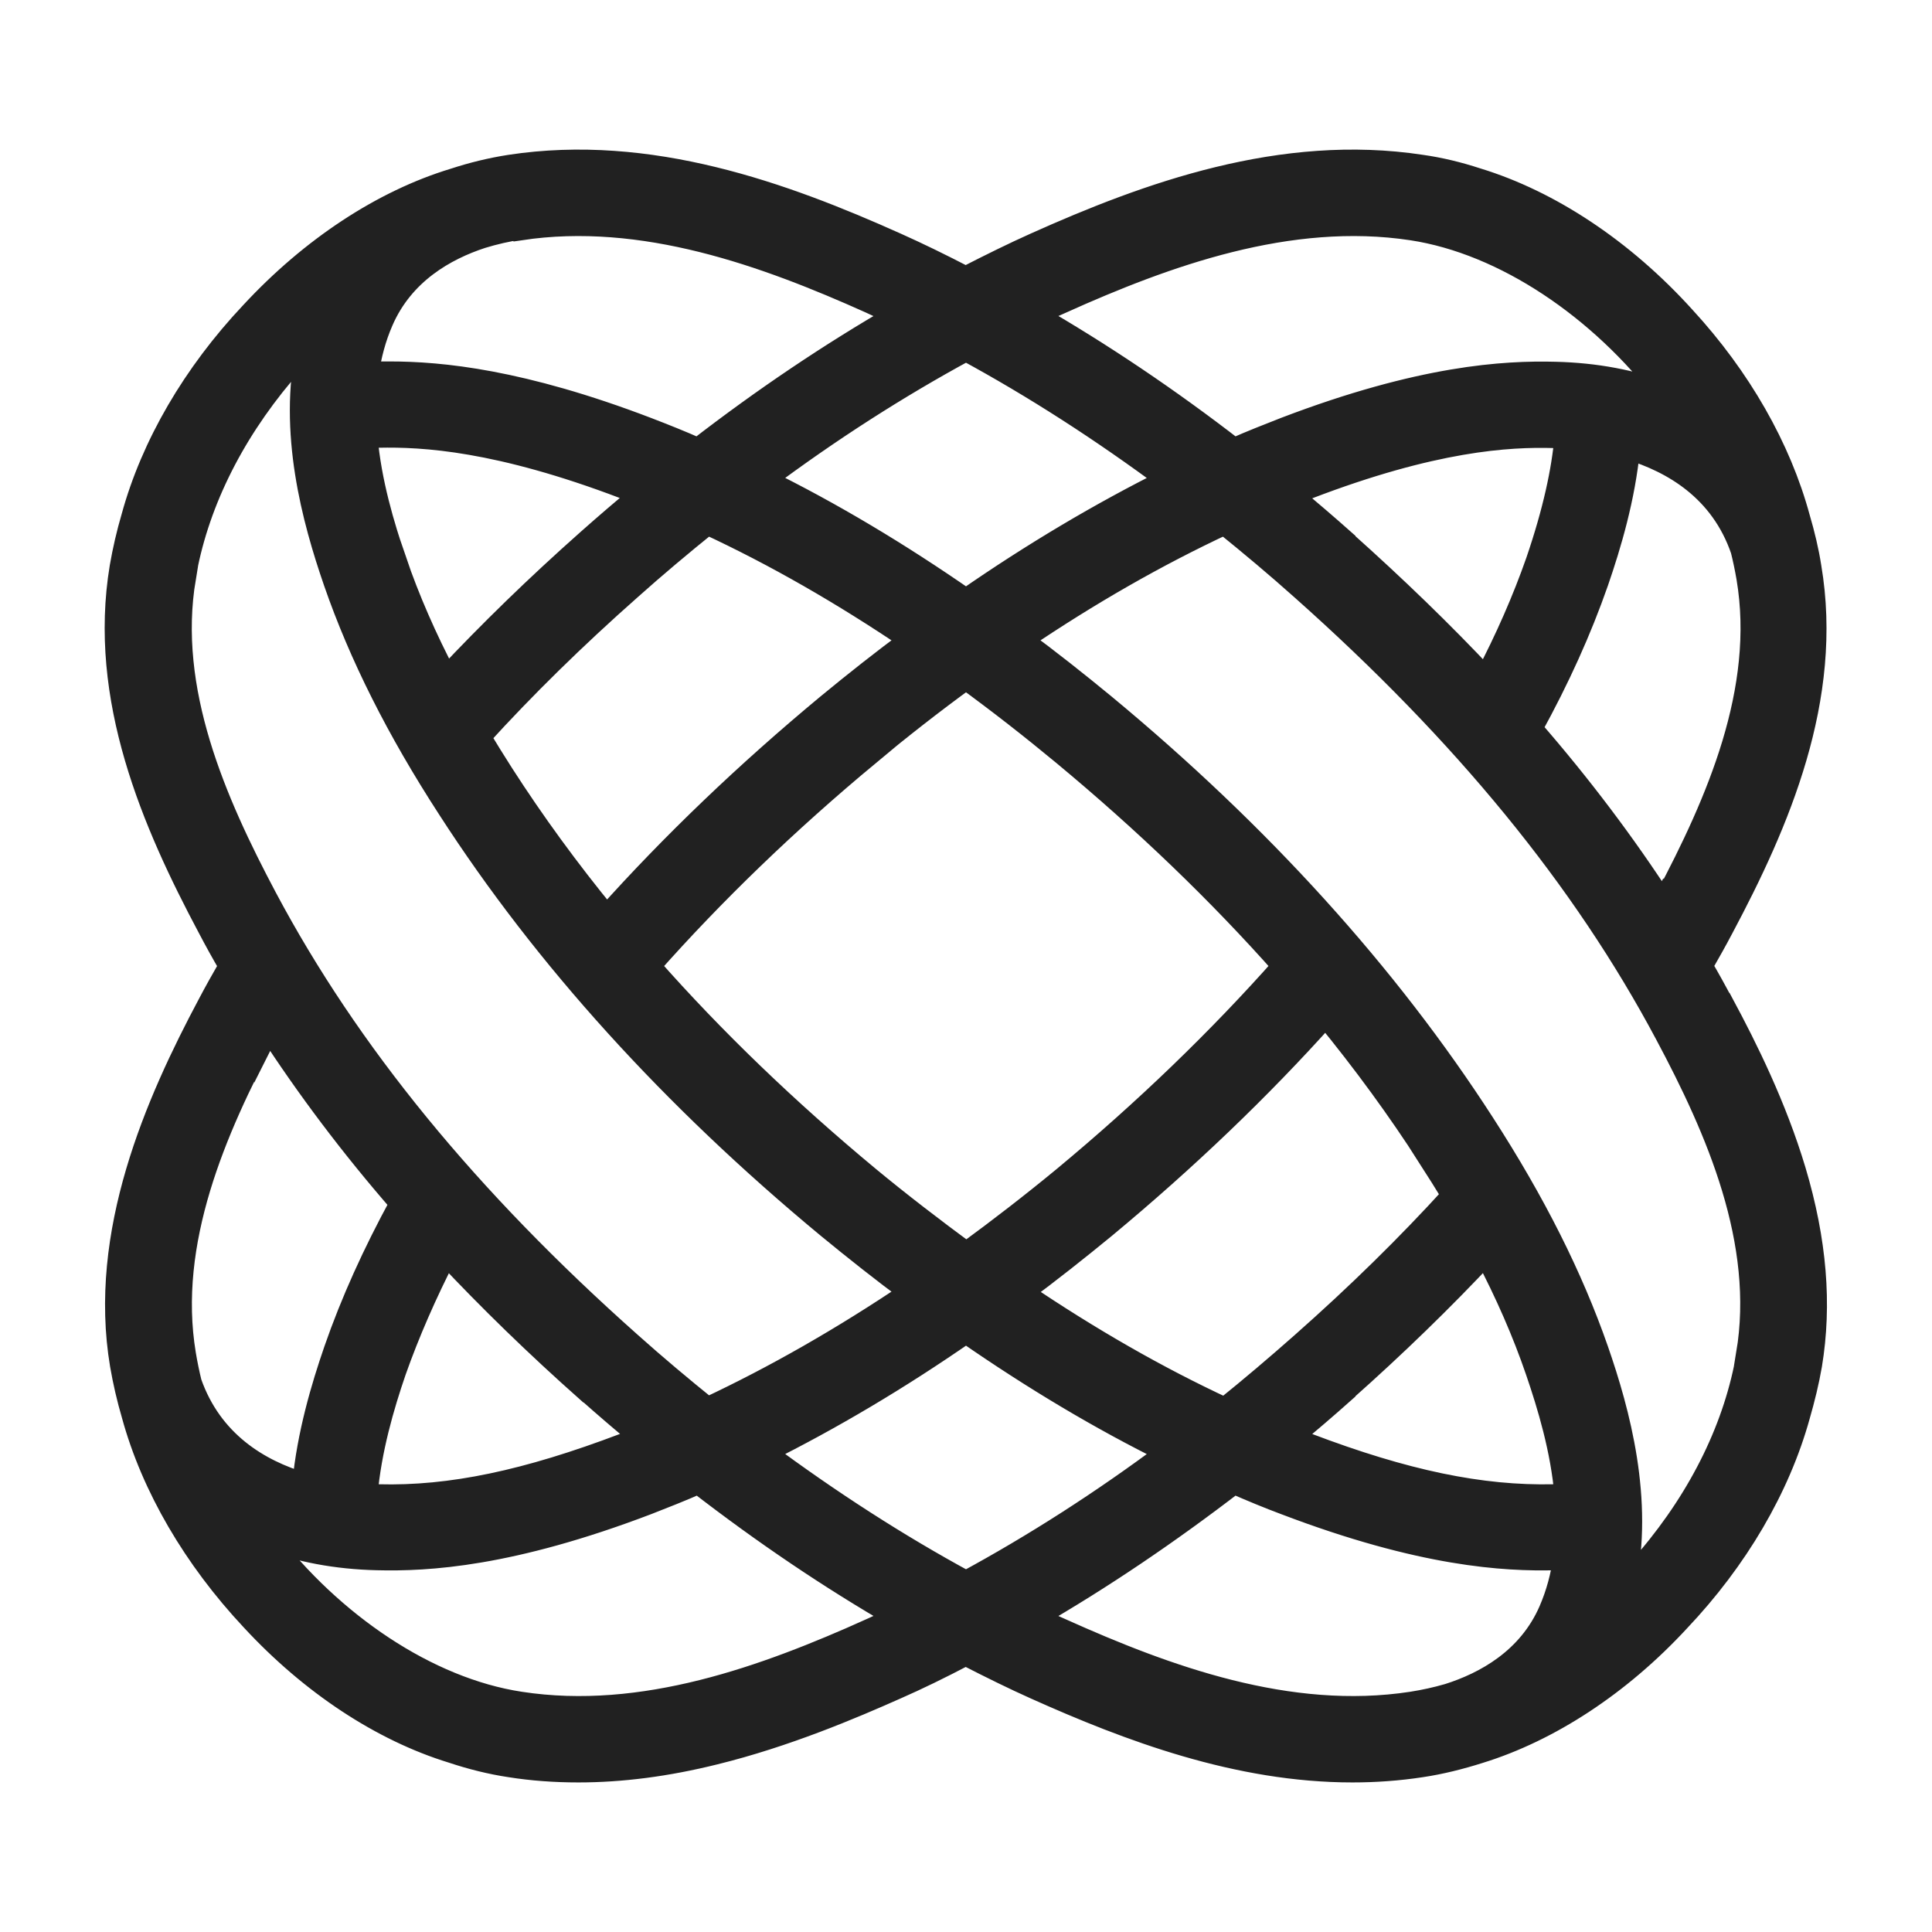 <svg xmlns="http://www.w3.org/2000/svg" id="Livello_1" data-name="Livello 1" viewBox="0 0 60 60"><defs><style>      .cls-1 {        fill: #212121;        stroke: #212121;        stroke-miterlimit: 10;        stroke-width: .71px;      }    </style></defs><path class="cls-1" d="M53.49,31.19c-.21-.4-.43-.8-.66-1.19.23-.4.45-.79.66-1.19,1.73-3.25,3.41-7.12,2.72-11.2-.08-.51-.2-1.01-.35-1.52-.59-2.18-1.83-4.35-3.56-6.23-1.89-2.09-4.17-3.6-6.43-4.29-.58-.19-1.16-.33-1.73-.41-4.33-.66-8.49.85-11.99,2.42-.67.3-1.36.64-2.16,1.05-.79-.41-1.49-.75-2.16-1.05-3.5-1.57-7.66-3.08-11.99-2.42-.58.09-1.16.23-1.74.42-2.21.67-4.43,2.13-6.29,4.14-1.79,1.9-3.08,4.11-3.69,6.34-.15.51-.27,1.03-.36,1.55-.68,4.08,1,7.95,2.73,11.2.21.4.43.8.66,1.19-.23.4-.45.79-.66,1.19-1.63,3.06-3.41,7.1-2.72,11.2.09.52.21,1.04.36,1.55.61,2.23,1.91,4.45,3.7,6.36,1.84,1.99,4.03,3.43,6.21,4.1.6.2,1.2.35,1.8.44.69.11,1.4.16,2.12.16,1.34,0,2.74-.18,4.23-.55,2.2-.54,4.27-1.42,5.64-2.03.66-.29,1.34-.62,2.16-1.05.8.41,1.49.75,2.16,1.05,2.92,1.31,6.29,2.58,9.85,2.58.71,0,1.42-.05,2.14-.16.6-.09,1.2-.24,1.8-.43,2.17-.67,4.36-2.1,6.19-4.08,1.81-1.91,3.11-4.13,3.73-6.37.15-.52.28-1.05.37-1.57.31-1.88.15-3.85-.5-6.03-.6-2-1.5-3.81-2.23-5.17ZM30,49.14c-2.12-1.15-4.23-2.51-6.29-4.04,2.09-1.04,4.2-2.29,6.29-3.74,2.12,1.47,4.2,2.71,6.29,3.74-2.06,1.54-4.17,2.89-6.29,4.04ZM18.26,43.2h0c.54.48,1.1.96,1.68,1.44-.18.07-.37.15-.55.22-3.03,1.15-5.39,1.65-7.64,1.59-.11,0-.24,0-.38-.02.12-1.41.52-2.77.89-3.85.42-1.19.95-2.4,1.59-3.65,1.34,1.43,2.81,2.86,4.4,4.27ZM30,10.86c2.12,1.15,4.23,2.51,6.29,4.04-2.09,1.04-4.2,2.29-6.29,3.74-2.12-1.47-4.2-2.71-6.29-3.74,2.06-1.54,4.17-2.89,6.29-4.04ZM41.74,16.8c-.54-.48-1.1-.96-1.68-1.44.18-.07.37-.15.55-.21,3.91-1.5,6.24-1.63,7.64-1.59.11,0,.24,0,.38.02-.09,1.03-.36,2.3-.89,3.85-.42,1.2-.95,2.41-1.6,3.65-1.34-1.43-2.81-2.85-4.4-4.27ZM12.27,17.42c-.37-1.08-.78-2.44-.9-3.85.14,0,.27-.01.38-.02h0c1.4-.03,3.72.1,7.64,1.59.18.07.36.14.55.21-.58.48-1.14.96-1.68,1.44-1.59,1.41-3.06,2.84-4.4,4.27-.65-1.24-1.18-2.45-1.59-3.65ZM19.57,18.28c.76-.68,1.57-1.36,2.4-2.03,2.11.98,4.2,2.18,6.33,3.62-.88.65-1.74,1.33-2.59,2.03-2.53,2.1-4.83,4.3-6.87,6.58-1.19-1.45-2.27-2.93-3.24-4.44-.25-.39-.49-.78-.72-1.16,1.41-1.55,2.97-3.08,4.69-4.6ZM26.97,23.42c.99-.82,2-1.61,3.03-2.36,1.03.75,2.04,1.54,3.03,2.36,2.53,2.1,4.82,4.3,6.84,6.58-2.02,2.28-4.3,4.48-6.83,6.58-.97.8-1.99,1.59-3.03,2.35-1.03-.76-2.05-1.54-3.03-2.35-2.53-2.1-4.82-4.3-6.83-6.58,2.02-2.28,4.3-4.48,6.83-6.58ZM44.4,35.96c.25.39.49.78.73,1.17-1.41,1.55-2.97,3.08-4.69,4.6-.78.69-1.58,1.37-2.4,2.03-2.11-.98-4.2-2.18-6.33-3.62.89-.66,1.75-1.34,2.59-2.03,2.53-2.1,4.83-4.3,6.87-6.58,1.19,1.45,2.27,2.93,3.24,4.44ZM41.74,43.2c1.59-1.41,3.06-2.84,4.4-4.27.65,1.24,1.18,2.45,1.59,3.65.37,1.08.78,2.44.9,3.85-.14,0-.26.01-.38.02h0c-2.26.05-4.61-.44-7.64-1.59-.18-.07-.36-.14-.55-.21.57-.47,1.13-.95,1.68-1.44ZM54.28,42.06c-.37,2.2-1.43,4.39-3.08,6.34-.25.29-.5.58-.76.85.57-2.67-.17-5.39-.84-7.32-.79-2.27-1.95-4.58-3.54-7.04-2.98-4.62-6.94-8.99-11.77-12.99-.85-.7-1.71-1.38-2.59-2.03,2.13-1.44,4.21-2.63,6.33-3.62.83.67,1.64,1.35,2.4,2.03h0c5.04,4.48,8.75,9.01,11.32,13.84,1.58,2.96,3.11,6.45,2.52,9.94ZM51.75,27.88c-.03.06-.07.13-.1.19-1.2-1.85-2.56-3.66-4.11-5.44.86-1.56,1.54-3.07,2.06-4.56.4-1.16.83-2.61.98-4.15,1.39.42,2.88,1.3,3.52,3.16.07.28.13.57.18.86.59,3.49-.95,6.99-2.52,9.95ZM32.97,9.38c3.23-1.45,7.06-2.85,10.88-2.27,2.89.44,5.85,2.47,7.88,5.12-1.02-.39-2.17-.61-3.43-.64-1.57-.04-4.15.1-8.39,1.72-.51.2-1.05.41-1.59.65-2.03-1.57-4.11-2.97-6.21-4.18.3-.14.58-.28.86-.4ZM16.15,7.11c3.82-.58,7.65.82,10.88,2.27.28.13.56.26.86.4-2.1,1.21-4.18,2.61-6.21,4.18h0s0,0,0,0c-.54-.24-1.07-.45-1.59-.65-3.9-1.49-6.39-1.73-7.99-1.73-.14,0-.27,0-.4,0-.1,0-.19,0-.29.01.08-.55.22-1.09.45-1.62.65-1.5,1.97-2.24,3.1-2.61.39-.12.79-.21,1.18-.27ZM5.72,17.94c.37-2.2,1.43-4.39,3.08-6.35.25-.29.5-.58.76-.85-.57,2.67.17,5.39.84,7.33.79,2.28,1.95,4.59,3.54,7.04,2.98,4.62,6.94,8.99,11.77,12.99.84.69,1.71,1.38,2.59,2.03-2.12,1.43-4.24,2.64-6.33,3.62-.83-.67-1.64-1.35-2.4-2.03-5.04-4.48-8.75-9.01-11.32-13.84-1.57-2.96-3.11-6.45-2.52-9.94ZM8.25,32.12c.03-.06.07-.13.1-.19,1.2,1.85,2.56,3.66,4.11,5.44-.85,1.56-1.53,3.06-2.05,4.56-.4,1.16-.83,2.61-.98,4.16-1.39-.41-2.87-1.3-3.52-3.15-.07-.29-.13-.58-.18-.88-.58-3.49.95-6.99,2.52-9.94ZM27.03,50.62c-3.23,1.45-7.05,2.86-10.88,2.27-2.89-.44-5.85-2.47-7.88-5.12,1.02.39,2.17.61,3.44.64,1.57.04,4.14-.1,8.39-1.72.51-.2,1.05-.41,1.59-.65h0s0,0,0,0c2.03,1.57,4.1,2.97,6.2,4.18-.3.14-.58.27-.86.4ZM43.85,52.89c-3.83.59-7.65-.82-10.88-2.27-.28-.12-.56-.26-.86-.4,2.1-1.21,4.18-2.62,6.21-4.18h0s0,0,0,0c.55.24,1.08.46,1.59.65,4.25,1.62,6.82,1.76,8.39,1.72.1,0,.19,0,.29-.01-.08.55-.22,1.09-.45,1.62-.66,1.52-2.02,2.26-3.16,2.62-.38.11-.75.19-1.13.25Z"></path></svg>